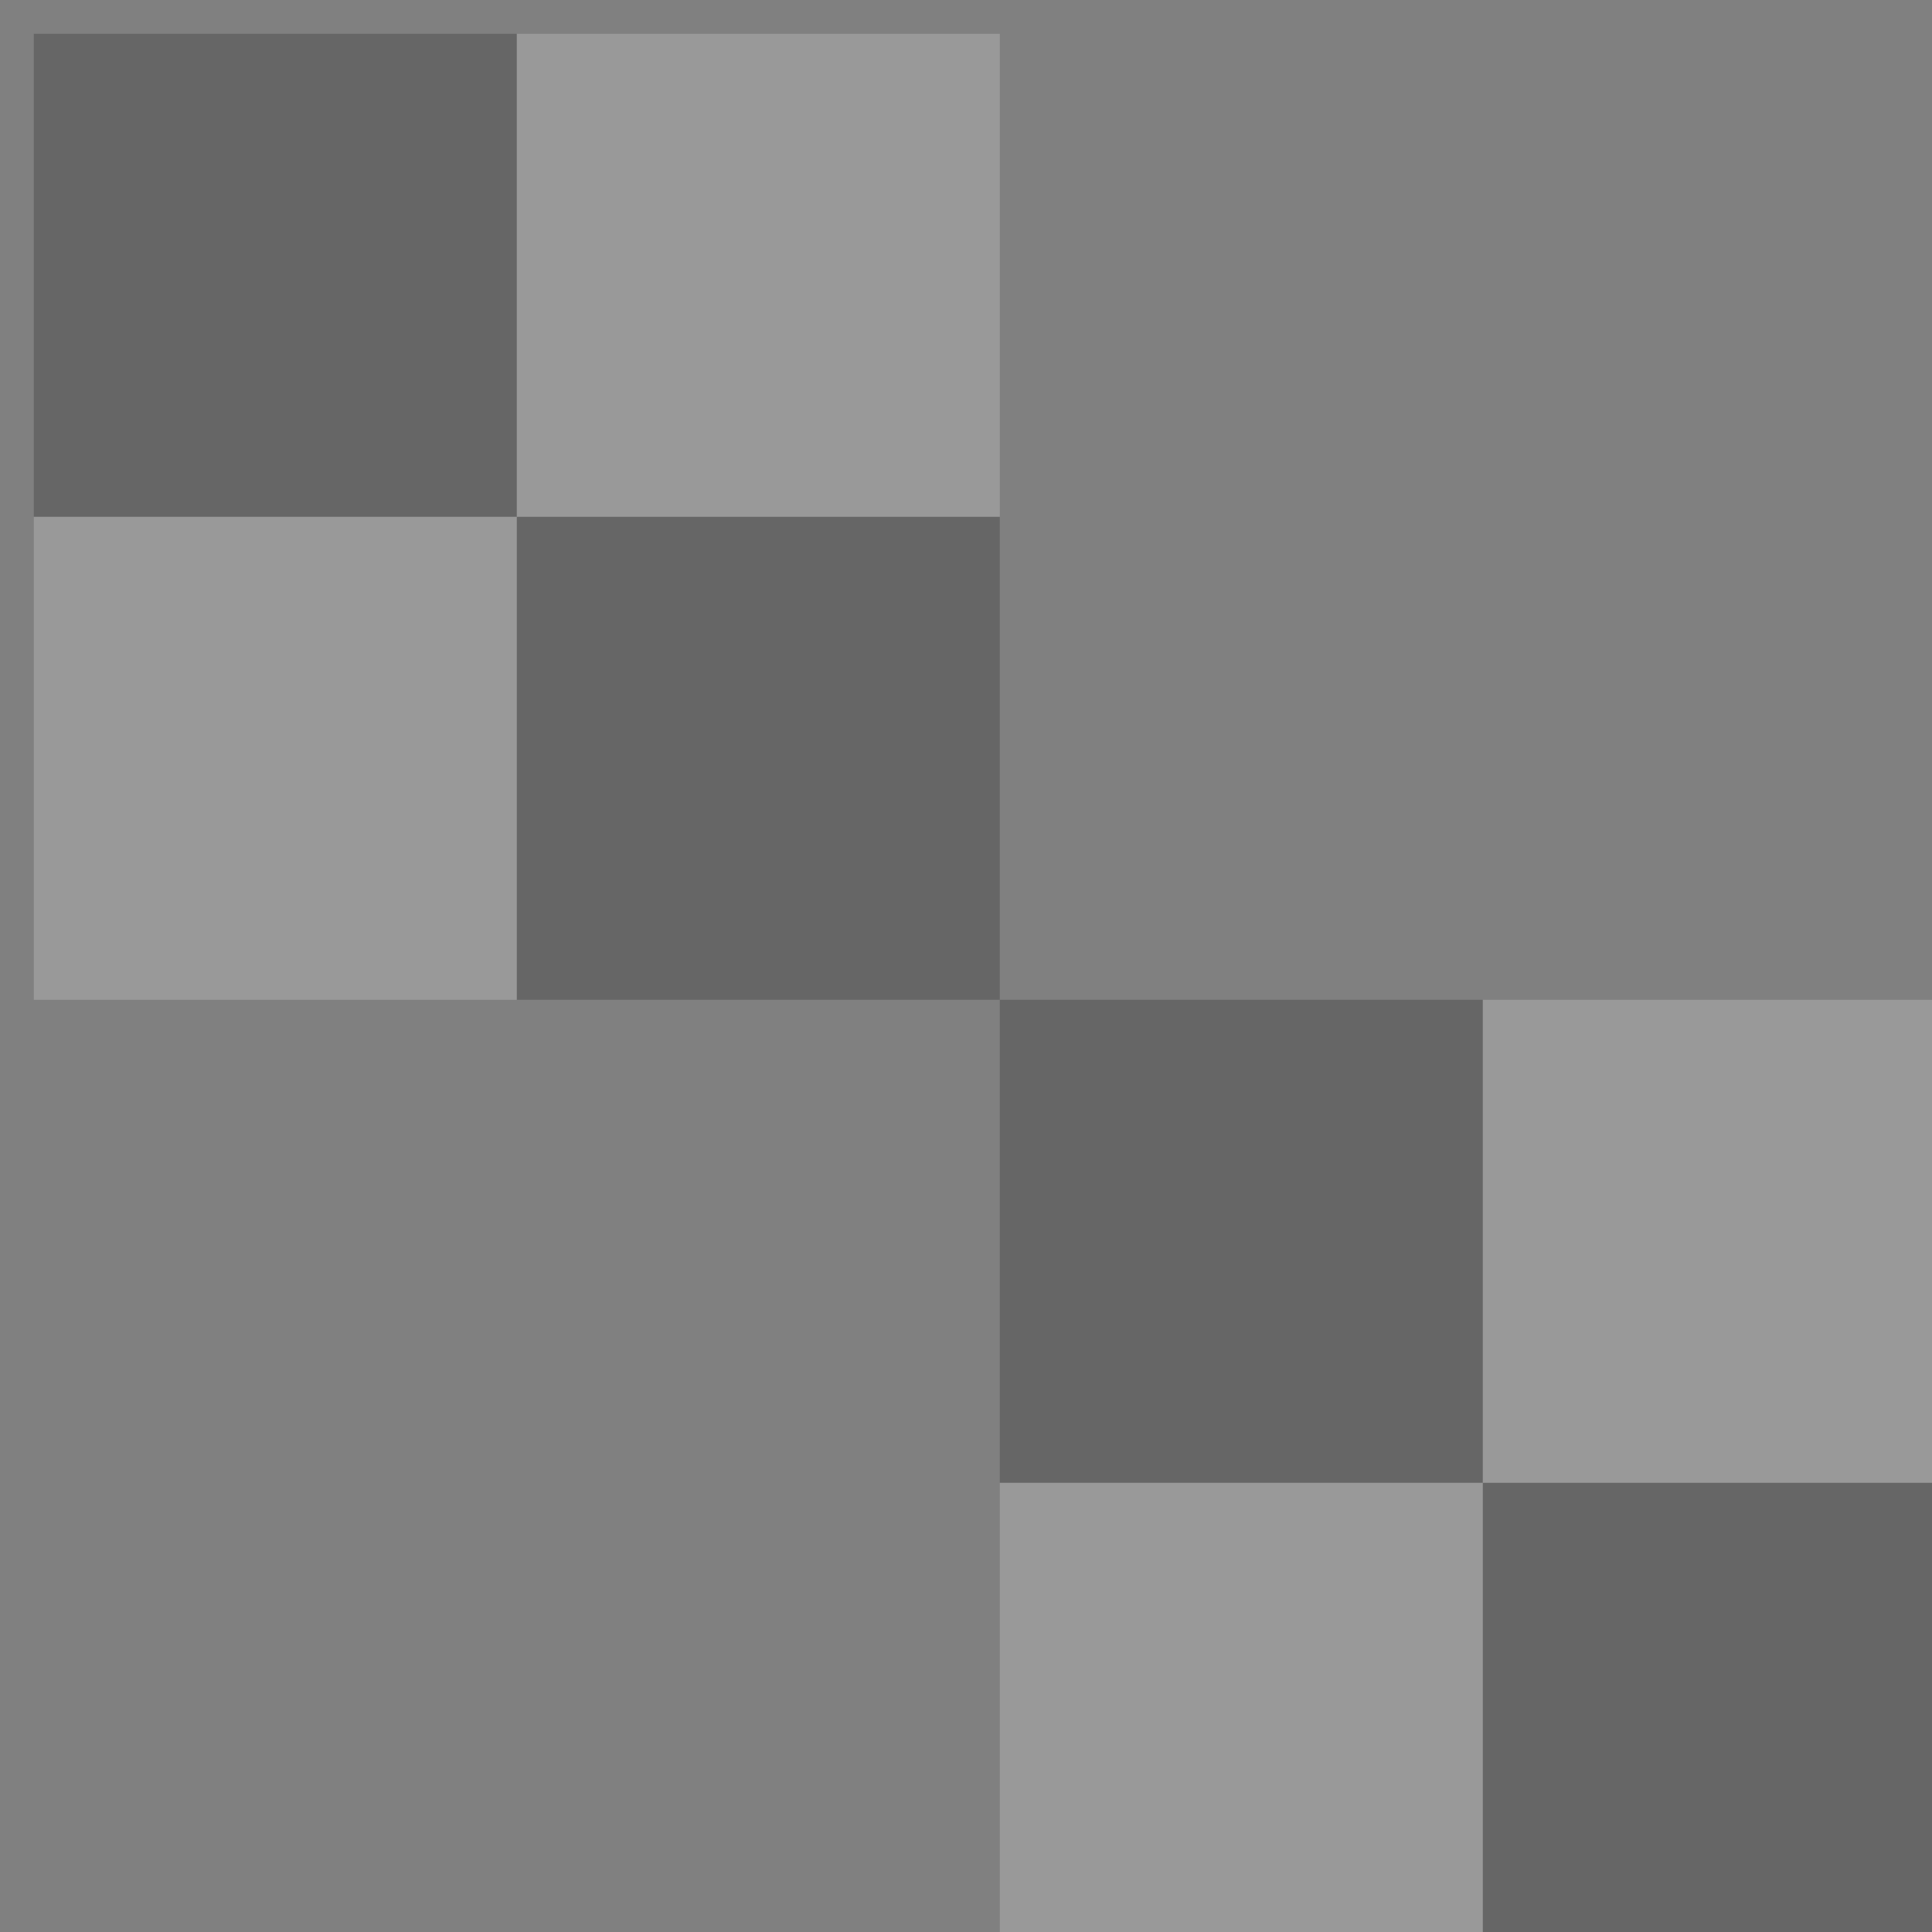 <?xml version="1.0" encoding="utf-8"?>
<!-- Generator: Adobe Illustrator 17.0.0, SVG Export Plug-In . SVG Version: 6.00 Build 0)  -->
<!DOCTYPE svg PUBLIC "-//W3C//DTD SVG 1.1//EN" "http://www.w3.org/Graphics/SVG/1.1/DTD/svg11.dtd">
<svg version="1.1" id="Layer_1" xmlns="http://www.w3.org/2000/svg" xmlns:xlink="http://www.w3.org/1999/xlink" x="0px" y="0px"
	 width="4px" height="4px" viewBox="0 0 4 4" enable-background="new 0 0 4 4" xml:space="preserve">
<rect x="0" y="0" width="4" height="4" fill="#808080" stroke="none"/>
<rect x="0.07" y="0.07" opacity="0.2" width="1" height="1"/>
<rect x="1.07" y="1.07" opacity="0.2" width="1" height="1"/>
<rect x="1.07" y="0.07" opacity="0.2" fill="#FFFFFF" width="1" height="1"/>
<rect x="0.07" y="1.07" opacity="0.2" fill="#FFFFFF" width="1" height="1"/>
<rect x="2.07" y="2.07" opacity="0.2" width="1" height="1"/>
<rect x="3.07" y="3.07" opacity="0.2" width="1" height="1"/>
<rect x="3.07" y="2.07" opacity="0.2" fill="#FFFFFF" width="1" height="1"/>
<rect x="2.07" y="3.07" opacity="0.2" fill="#FFFFFF" width="1" height="1"/>
</svg>

